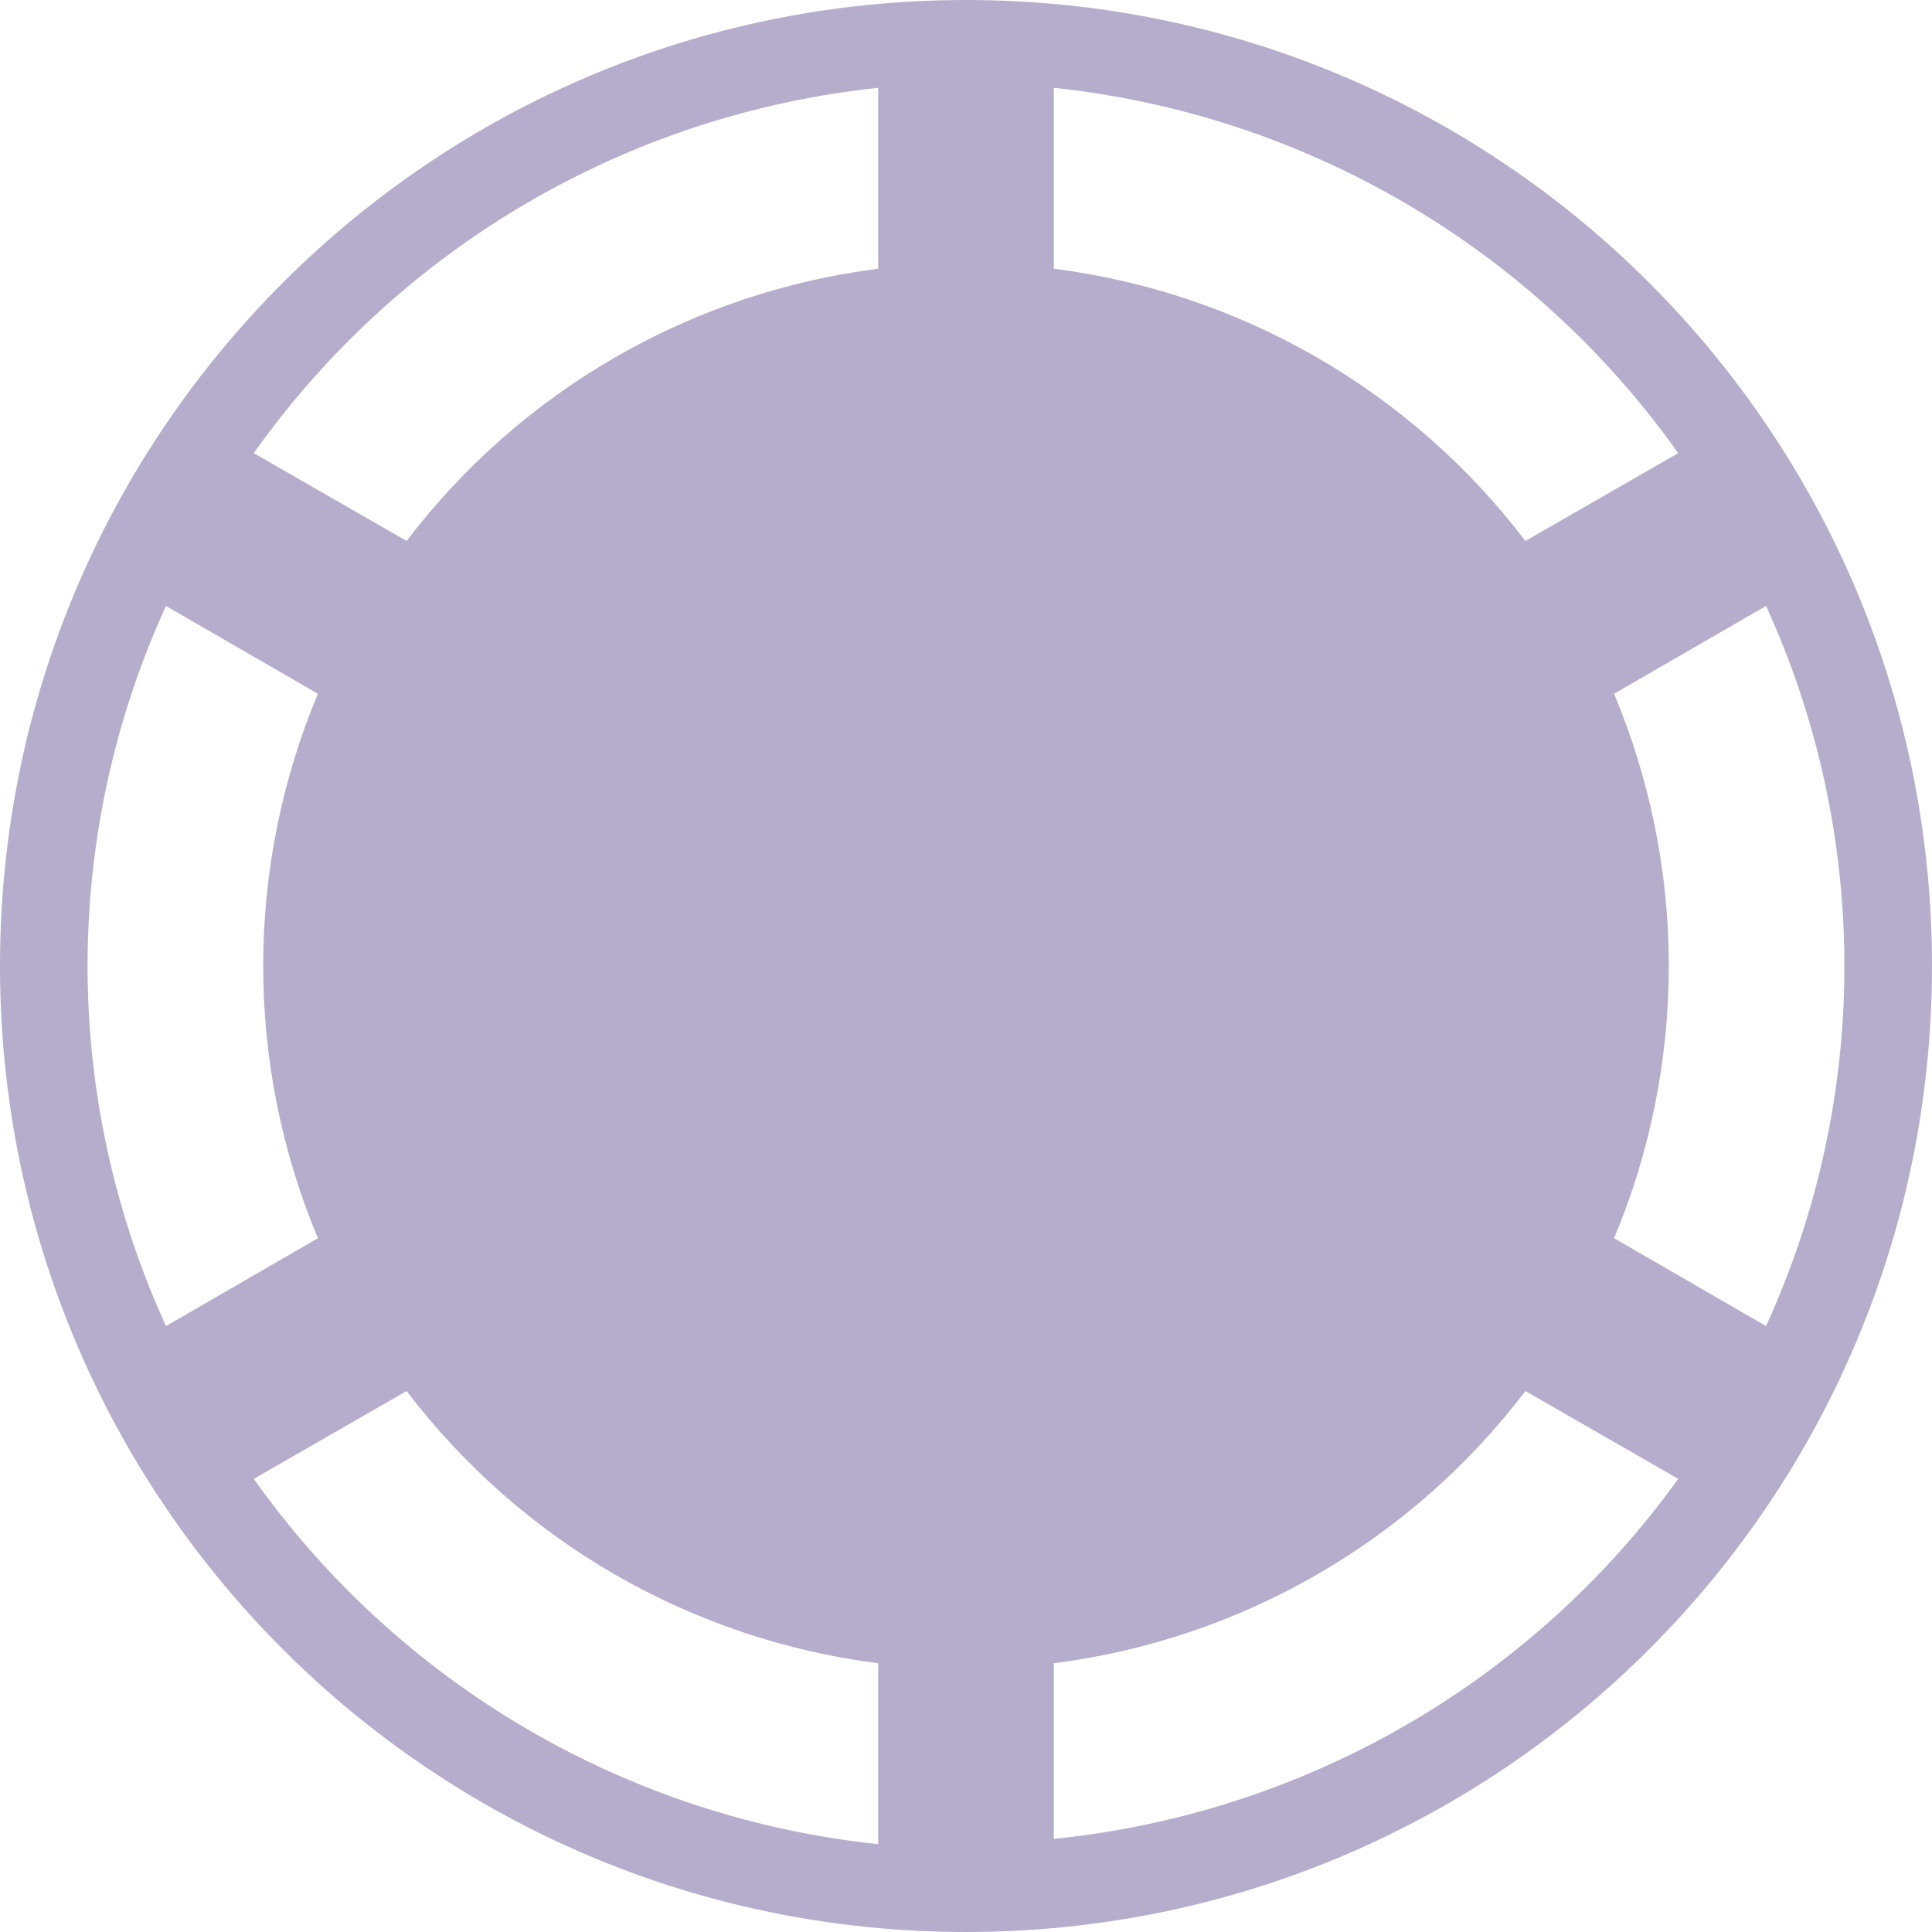 <svg width="22" height="22" viewBox="0 0 22 22" fill="none" xmlns="http://www.w3.org/2000/svg">
<path d="M22 11C22 17.08 17.08 22 11 22C4.92 22 0 17.08 0 11C0 4.92 4.92 0 11 0C17.08 0 22 4.92 22 11ZM12 3.06C14.13 3.33 16.07 4.45 17.37 6.16L19.11 5.16C18.288 4.001 17.229 3.031 16.003 2.314C14.777 1.597 13.413 1.149 12 1V3.06ZM2.89 5.16L4.63 6.16C5.275 5.313 6.081 4.602 7.003 4.07C7.925 3.538 8.944 3.194 10 3.06V1C8.587 1.149 7.223 1.597 5.997 2.314C4.771 3.031 3.712 4.001 2.89 5.16ZM1.89 15.1L3.62 14.1C3.209 13.118 2.997 12.064 2.997 11C2.997 9.936 3.209 8.882 3.62 7.9L1.89 6.9C1.302 8.187 0.997 9.585 0.997 11C0.997 12.415 1.302 13.813 1.89 15.1ZM10 18.94C8.944 18.805 7.925 18.462 7.003 17.93C6.081 17.398 5.275 16.687 4.63 15.84L2.89 16.84C3.712 17.999 4.771 18.969 5.997 19.686C7.223 20.403 8.587 20.851 10 21V18.94ZM19.11 16.84L17.37 15.84C16.726 16.687 15.919 17.398 14.997 17.93C14.075 18.462 13.056 18.805 12 18.94V20.94C14.85 20.65 17.44 19.16 19.11 16.84ZM20.11 15.1C21.3 12.5 21.3 9.5 20.11 6.9L18.38 7.9C18.791 8.882 19.003 9.936 19.003 11C19.003 12.064 18.791 13.118 18.38 14.1L20.11 15.1Z" fill="#B6ADCC"/>
</svg>
